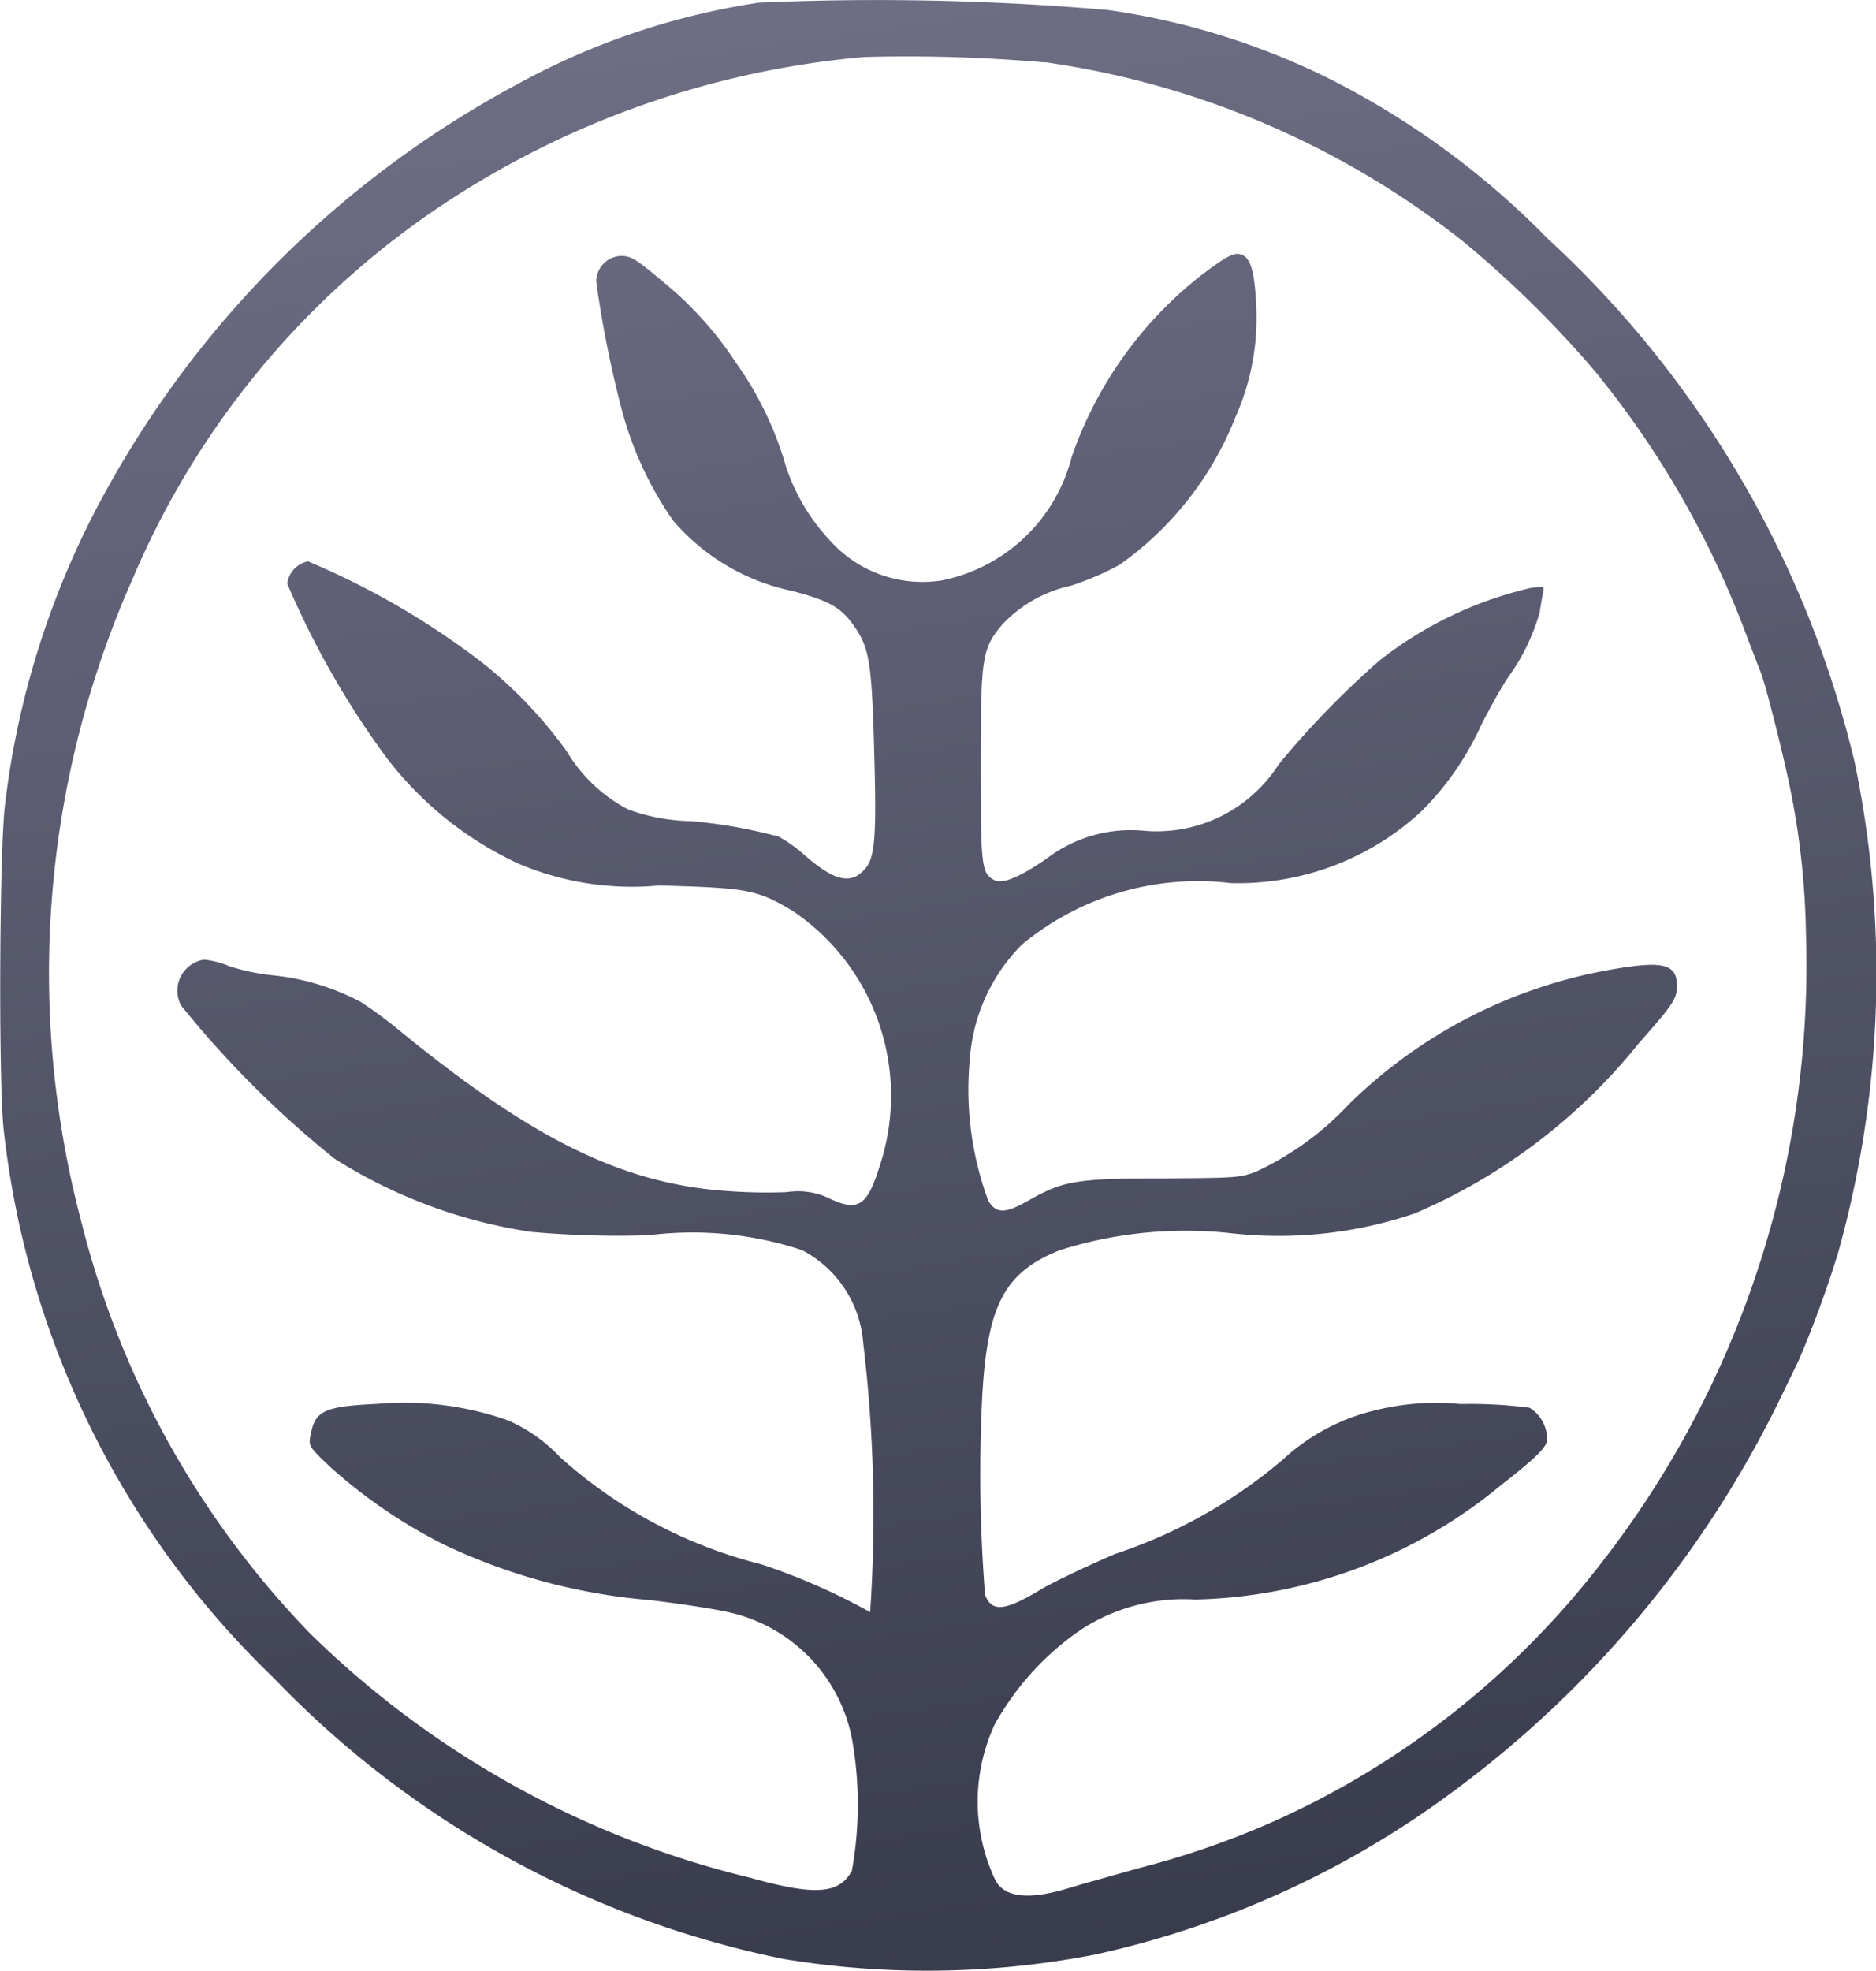 <svg xmlns="http://www.w3.org/2000/svg" xmlns:xlink="http://www.w3.org/1999/xlink" width="27.051" height="28.415" viewBox="0 0 27.051 28.415">
  <defs>
    <linearGradient id="linear-gradient" x1="0.362" x2="0.5" y2="1" gradientUnits="objectBoundingBox">
      <stop offset="0" stop-color="#6e6e85"/>
      <stop offset="1" stop-color="#393c4d"/>
    </linearGradient>
  </defs>
  <g id="Website" transform="translate(-73.957 697.838)">
    <path id="Path_2534" data-name="Path 2534" d="M84.9-697.8a10.488,10.488,0,0,0-3.5,1.185,14.7,14.7,0,0,0-6.048,6.1,12.327,12.327,0,0,0-1.323,4.28c-.08.664-.094,3.928-.022,4.654a12.925,12.925,0,0,0,3.9,7.936,14.072,14.072,0,0,0,7.348,4.048,12.741,12.741,0,0,0,4.485-.062,13.489,13.489,0,0,0,5.2-2.374,15.426,15.426,0,0,0,4.654-5.576c.143-.294.276-.57.3-.619a15.623,15.623,0,0,0,.566-1.545,14.937,14.937,0,0,0,.24-7.077,14.989,14.989,0,0,0-4.427-7.549,11.889,11.889,0,0,0-3.18-2.32,10.48,10.48,0,0,0-3.162-.975A38.9,38.9,0,0,0,84.9-697.8Zm4.133.86a12.565,12.565,0,0,1,6.017,2.579,15.4,15.4,0,0,1,1.906,1.875,13.4,13.4,0,0,1,2.12,3.638c.125.33.245.641.267.695.071.169.347,1.265.441,1.75a11.321,11.321,0,0,1,.214,2.026,14.021,14.021,0,0,1-3.077,9.232,12.3,12.3,0,0,1-4.534,3.536,12.2,12.2,0,0,1-2,.7c-.352.1-.811.227-1.015.289-.583.178-.931.138-1.064-.116a2.645,2.645,0,0,1-.009-2.24,4.02,4.02,0,0,1,1.243-1.367,2.716,2.716,0,0,1,1.652-.436,7.155,7.155,0,0,0,4.4-1.643c.517-.405.672-.557.672-.668a.538.538,0,0,0-.254-.454,6.617,6.617,0,0,0-.993-.053,3.63,3.63,0,0,0-1.247.094,2.958,2.958,0,0,0-1.309.7,7.224,7.224,0,0,1-2.427,1.367c-.405.174-.877.4-1.051.5-.534.325-.726.347-.824.089a22.149,22.149,0,0,1-.04-2.877c.076-1.309.325-1.772,1.113-2.089a6,6,0,0,1,2.49-.245,6.1,6.1,0,0,0,2.628-.285,8.334,8.334,0,0,0,3.238-2.458c.494-.557.548-.641.548-.824,0-.316-.2-.365-.922-.24a7.141,7.141,0,0,0-3.808,1.946,4.32,4.32,0,0,1-1.318.962c-.24.1-.312.1-1.367.107-1.247,0-1.434.036-1.924.312-.347.2-.477.2-.592.009a4.611,4.611,0,0,1-.267-2.022,2.6,2.6,0,0,1,.753-1.67,3.979,3.979,0,0,1,3.011-.886,3.891,3.891,0,0,0,2.766-1.051,4.217,4.217,0,0,0,.842-1.22c.116-.232.289-.543.387-.69a2.974,2.974,0,0,0,.459-.94c.013-.094.036-.223.049-.281.022-.1.018-.1-.187-.071a5.563,5.563,0,0,0-2.169,1.042,12.792,12.792,0,0,0-1.456,1.5,2.086,2.086,0,0,1-1.937.957,2,2,0,0,0-1.385.383c-.383.272-.659.392-.775.33-.187-.1-.2-.178-.2-1.648,0-1.576.018-1.692.316-2.044a1.926,1.926,0,0,1,.993-.557,4.085,4.085,0,0,0,.695-.3,4.726,4.726,0,0,0,1.67-2.129,3.493,3.493,0,0,0,.3-1.581c-.022-.512-.08-.717-.218-.762-.1-.036-.214.022-.615.33a5.689,5.689,0,0,0-1.83,2.592,2.423,2.423,0,0,1-1.875,1.777,1.786,1.786,0,0,1-1.6-.566,2.866,2.866,0,0,1-.681-1.2,4.9,4.9,0,0,0-.686-1.376,5.118,5.118,0,0,0-1.047-1.162c-.37-.312-.463-.374-.592-.374a.37.37,0,0,0-.374.37,15.869,15.869,0,0,0,.383,1.9,5.078,5.078,0,0,0,.726,1.545,3.093,3.093,0,0,0,1.719,1.015c.512.134.695.232.873.481.236.325.272.526.307,1.813.036,1.256.013,1.559-.138,1.719-.2.223-.432.169-.86-.2a1.976,1.976,0,0,0-.379-.272A7.345,7.345,0,0,0,83.931-686a2.785,2.785,0,0,1-.917-.169,2.233,2.233,0,0,1-.882-.833,6.372,6.372,0,0,0-1.243-1.3,11.326,11.326,0,0,0-2.49-1.443.374.374,0,0,0-.3.321,12.5,12.5,0,0,0,1.43,2.507,5.081,5.081,0,0,0,1.9,1.528,4.189,4.189,0,0,0,2.035.316c1.278.036,1.407.058,1.928.37a3.213,3.213,0,0,1,1.251,3.67c-.178.575-.307.664-.708.481a1.037,1.037,0,0,0-.632-.1,7.745,7.745,0,0,1-.891-.018c-1.492-.111-2.783-.748-4.7-2.316a6.131,6.131,0,0,0-.557-.41,3.444,3.444,0,0,0-1.243-.379,3.166,3.166,0,0,1-.65-.134,1.227,1.227,0,0,0-.361-.094.452.452,0,0,0-.334.659,14.414,14.414,0,0,0,2.213,2.209,7.3,7.3,0,0,0,2.837,1.056,14,14,0,0,0,1.692.049,5.024,5.024,0,0,1,2.213.214,1.648,1.648,0,0,1,.882,1.34,20.725,20.725,0,0,1,.1,3.879,9,9,0,0,0-1.572-.69,6.826,6.826,0,0,1-2.9-1.545,2.257,2.257,0,0,0-.753-.53A4.485,4.485,0,0,0,79.4-677.6c-.766.036-.9.1-.962.441-.036.169-.031.174.294.481a7.476,7.476,0,0,0,1.612,1.1,8.533,8.533,0,0,0,2.97.806c.428.049.909.125,1.069.16a2.323,2.323,0,0,1,1.857,1.83,5.356,5.356,0,0,1,0,1.915c-.183.334-.53.361-1.461.1a13.624,13.624,0,0,1-6.351-3.523,13.105,13.105,0,0,1-3.3-5.941,14.007,14.007,0,0,1,.744-9.268,12.182,12.182,0,0,1,4.716-5.549,13.051,13.051,0,0,1,5.825-1.968A22.819,22.819,0,0,1,89.034-696.937Z" transform="translate(0 0)" fill="url(#linear-gradient)"/>
  </g>
</svg>
